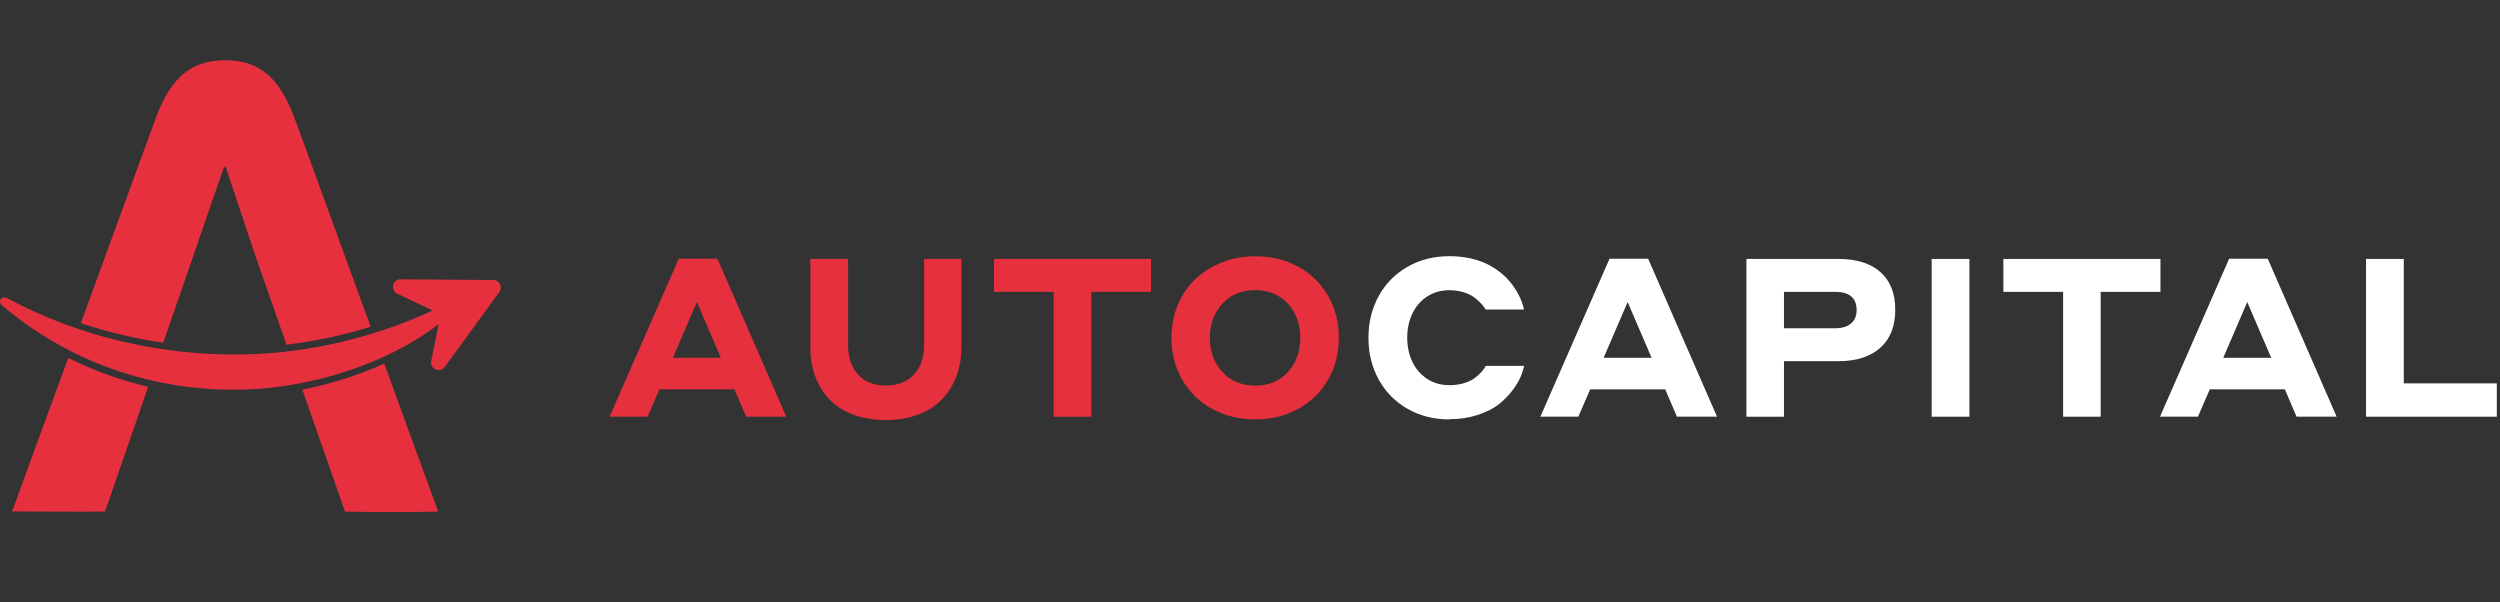 <?xml version="1.0" encoding="UTF-8"?> <svg xmlns="http://www.w3.org/2000/svg" width="166" height="40" viewBox="0 0 166 40" fill="none"><rect x="0" y="0" width="166" height="40" fill="#333333" stroke="none"/><path d="M44.682 23.757H47.864L46.272 20.056L44.679 23.757H44.682ZM49.545 27.666L48.769 25.852H43.785L42.999 27.666H40.48L45.069 17.18H47.634L52.206 27.666H49.546H49.545Z" fill="#E7303E"></path><path d="M58.834 25.598C59.62 25.598 60.24 25.353 60.688 24.867C61.136 24.381 61.36 23.731 61.36 22.919V17.195H63.837V23.08C63.837 23.755 63.729 24.385 63.51 24.967C63.291 25.548 62.978 26.057 62.567 26.494C62.156 26.931 61.63 27.274 60.99 27.519C60.351 27.763 59.63 27.891 58.834 27.891C58.037 27.891 57.28 27.767 56.634 27.523C55.987 27.278 55.463 26.939 55.054 26.501C54.647 26.063 54.337 25.558 54.125 24.977C53.913 24.395 53.808 23.765 53.808 23.08V17.195H56.314V22.919C56.314 23.735 56.536 24.385 56.977 24.871C57.417 25.358 58.037 25.599 58.834 25.599V25.598Z" fill="#E7303E"></path><path d="M66.002 19.379V17.195H76.429V19.379H72.461V27.669H69.967V19.379H65.999H66.002Z" fill="#E7303E"></path><path d="M81.167 24.702C81.719 25.302 82.447 25.603 83.351 25.603C84.255 25.603 84.976 25.303 85.522 24.699C86.067 24.095 86.338 23.341 86.338 22.434C86.338 21.85 86.22 21.318 85.983 20.837C85.744 20.358 85.398 19.979 84.938 19.691C84.477 19.404 83.948 19.263 83.348 19.263C82.444 19.263 81.72 19.563 81.164 20.168C80.613 20.772 80.335 21.525 80.335 22.433C80.335 23.34 80.613 24.1 81.164 24.7H81.167V24.702ZM83.351 27.848C82.31 27.848 81.363 27.619 80.517 27.165C79.671 26.712 79.003 26.072 78.517 25.243C78.031 24.414 77.786 23.477 77.786 22.43C77.786 21.643 77.93 20.908 78.214 20.233C78.498 19.558 78.889 18.983 79.388 18.517C79.888 18.051 80.475 17.681 81.16 17.414C81.845 17.146 82.576 17.016 83.354 17.016C84.392 17.016 85.329 17.24 86.17 17.691C87.009 18.142 87.675 18.781 88.165 19.61C88.656 20.439 88.899 21.379 88.899 22.43C88.899 23.48 88.654 24.407 88.168 25.236C87.682 26.065 87.016 26.708 86.17 27.161C85.324 27.618 84.385 27.846 83.354 27.846H83.351V27.848Z" fill="#E7303E"></path><path d="M96.24 27.849C95.209 27.849 94.282 27.614 93.463 27.147C92.644 26.68 92.007 26.034 91.55 25.207C91.094 24.381 90.865 23.459 90.865 22.429C90.865 21.4 91.094 20.477 91.55 19.651C92.007 18.825 92.644 18.183 93.463 17.712C94.282 17.246 95.206 17.01 96.24 17.01C96.71 17.01 97.154 17.055 97.572 17.143C97.99 17.232 98.355 17.352 98.672 17.499C98.989 17.645 99.276 17.826 99.544 18.028C99.811 18.23 100.033 18.443 100.216 18.655C100.4 18.867 100.559 19.093 100.7 19.327C100.84 19.562 100.947 19.781 101.022 19.98C101.098 20.179 101.156 20.371 101.196 20.551H98.647C98.574 20.428 98.48 20.3 98.367 20.173C98.253 20.045 98.099 19.909 97.91 19.762C97.721 19.616 97.479 19.498 97.189 19.407C96.899 19.316 96.582 19.27 96.242 19.27C95.675 19.27 95.179 19.414 94.748 19.698C94.317 19.983 93.995 20.364 93.773 20.84C93.551 21.316 93.44 21.842 93.44 22.422C93.44 23.002 93.551 23.531 93.773 24.005C93.995 24.481 94.317 24.859 94.748 25.146C95.179 25.434 95.675 25.574 96.242 25.574C96.602 25.574 96.93 25.529 97.228 25.438C97.525 25.347 97.769 25.226 97.959 25.075C98.148 24.925 98.294 24.788 98.399 24.667C98.503 24.546 98.588 24.423 98.664 24.292H101.2C101.152 24.534 101.069 24.791 100.948 25.065C100.828 25.34 100.639 25.65 100.377 25.985C100.115 26.321 99.81 26.625 99.46 26.89C99.11 27.154 98.654 27.376 98.092 27.559C97.531 27.742 96.918 27.834 96.248 27.834L96.241 27.846L96.24 27.849Z" fill="white"></path><path d="M106.485 23.757H109.667L108.075 20.056L106.482 23.757H106.485ZM111.347 27.666L110.571 25.852H105.588L104.802 27.666H102.282L106.872 17.18H109.437L114.009 27.666H111.349H111.347Z" fill="white"></path><path d="M121.847 19.378H118.456V21.796H121.847C122.317 21.796 122.673 21.688 122.917 21.473C123.162 21.257 123.28 20.962 123.28 20.589C123.28 19.783 122.804 19.378 121.847 19.378ZM115.962 27.668V17.195H122.084C123.278 17.195 124.205 17.485 124.862 18.067C125.518 18.648 125.845 19.483 125.845 20.573C125.845 21.664 125.515 22.493 124.859 23.087C124.2 23.681 123.277 23.981 122.086 23.981H118.456V27.669H115.962V27.668Z" fill="white"></path><path d="M130.769 17.195H128.263V27.668H130.769V17.195Z" fill="white"></path><path d="M133.025 19.379V17.195H143.454V19.379H139.484V27.669H136.991V19.379H133.022H133.025Z" fill="white"></path><path d="M147.628 23.757H150.81L149.217 20.056L147.625 23.757H147.628ZM152.49 27.666L151.714 25.852H146.73L145.944 27.666H143.425L148.014 17.18H150.579L155.152 27.666H152.491H152.49Z" fill="white"></path><path d="M165.788 25.459V27.668H157.104V17.195H159.61V25.456H165.788V25.459Z" fill="white"></path><path d="M4.528 23.767C2.545 29.192 0.802 33.96 0.802 33.96C0.802 33.96 6.756 33.992 6.978 33.96L9.837 25.682C7.995 25.249 6.213 24.607 4.53 23.764H4.528V23.767Z" fill="#E7303E"></path><path d="M10.842 22.757L14.721 11.525L14.88 11.065L14.906 11.136L14.93 11.065H14.978L16.913 16.853L19.026 22.888C20.902 22.662 22.79 22.259 24.614 21.694C22.299 15.348 19.921 8.824 19.748 8.358C18.949 6.18 17.994 4 14.953 4C11.912 4 10.922 6.212 10.152 8.358C9.954 8.909 7.642 15.233 5.367 21.459C7.134 22.046 8.976 22.484 10.842 22.759V22.757Z" fill="#E7303E"></path><path d="M20.075 25.872L22.912 33.975C26.16 34.03 29.096 33.975 29.096 33.975C29.096 33.975 27.434 29.414 25.511 24.141C23.823 24.907 21.97 25.497 20.075 25.871V25.872Z" fill="#E7303E"></path><path d="M32.75 18.592L26.599 18.547C26.059 18.543 25.891 19.276 26.382 19.507L28.741 20.616C28.715 20.624 28.691 20.634 28.667 20.645C24.767 22.451 20.49 23.398 16.581 23.524C10.785 23.711 5.122 22.302 0.498 19.808C0.095 19.589 -0.188 20.006 0.151 20.293C4.479 23.955 10.111 26.062 16.287 25.863C20.656 25.722 25.68 24.193 29.123 21.52L28.633 23.968C28.526 24.497 29.215 24.8 29.534 24.363L33.157 19.393C33.398 19.06 33.164 18.595 32.753 18.592H32.751H32.75Z" fill="#E7303E"></path></svg> 